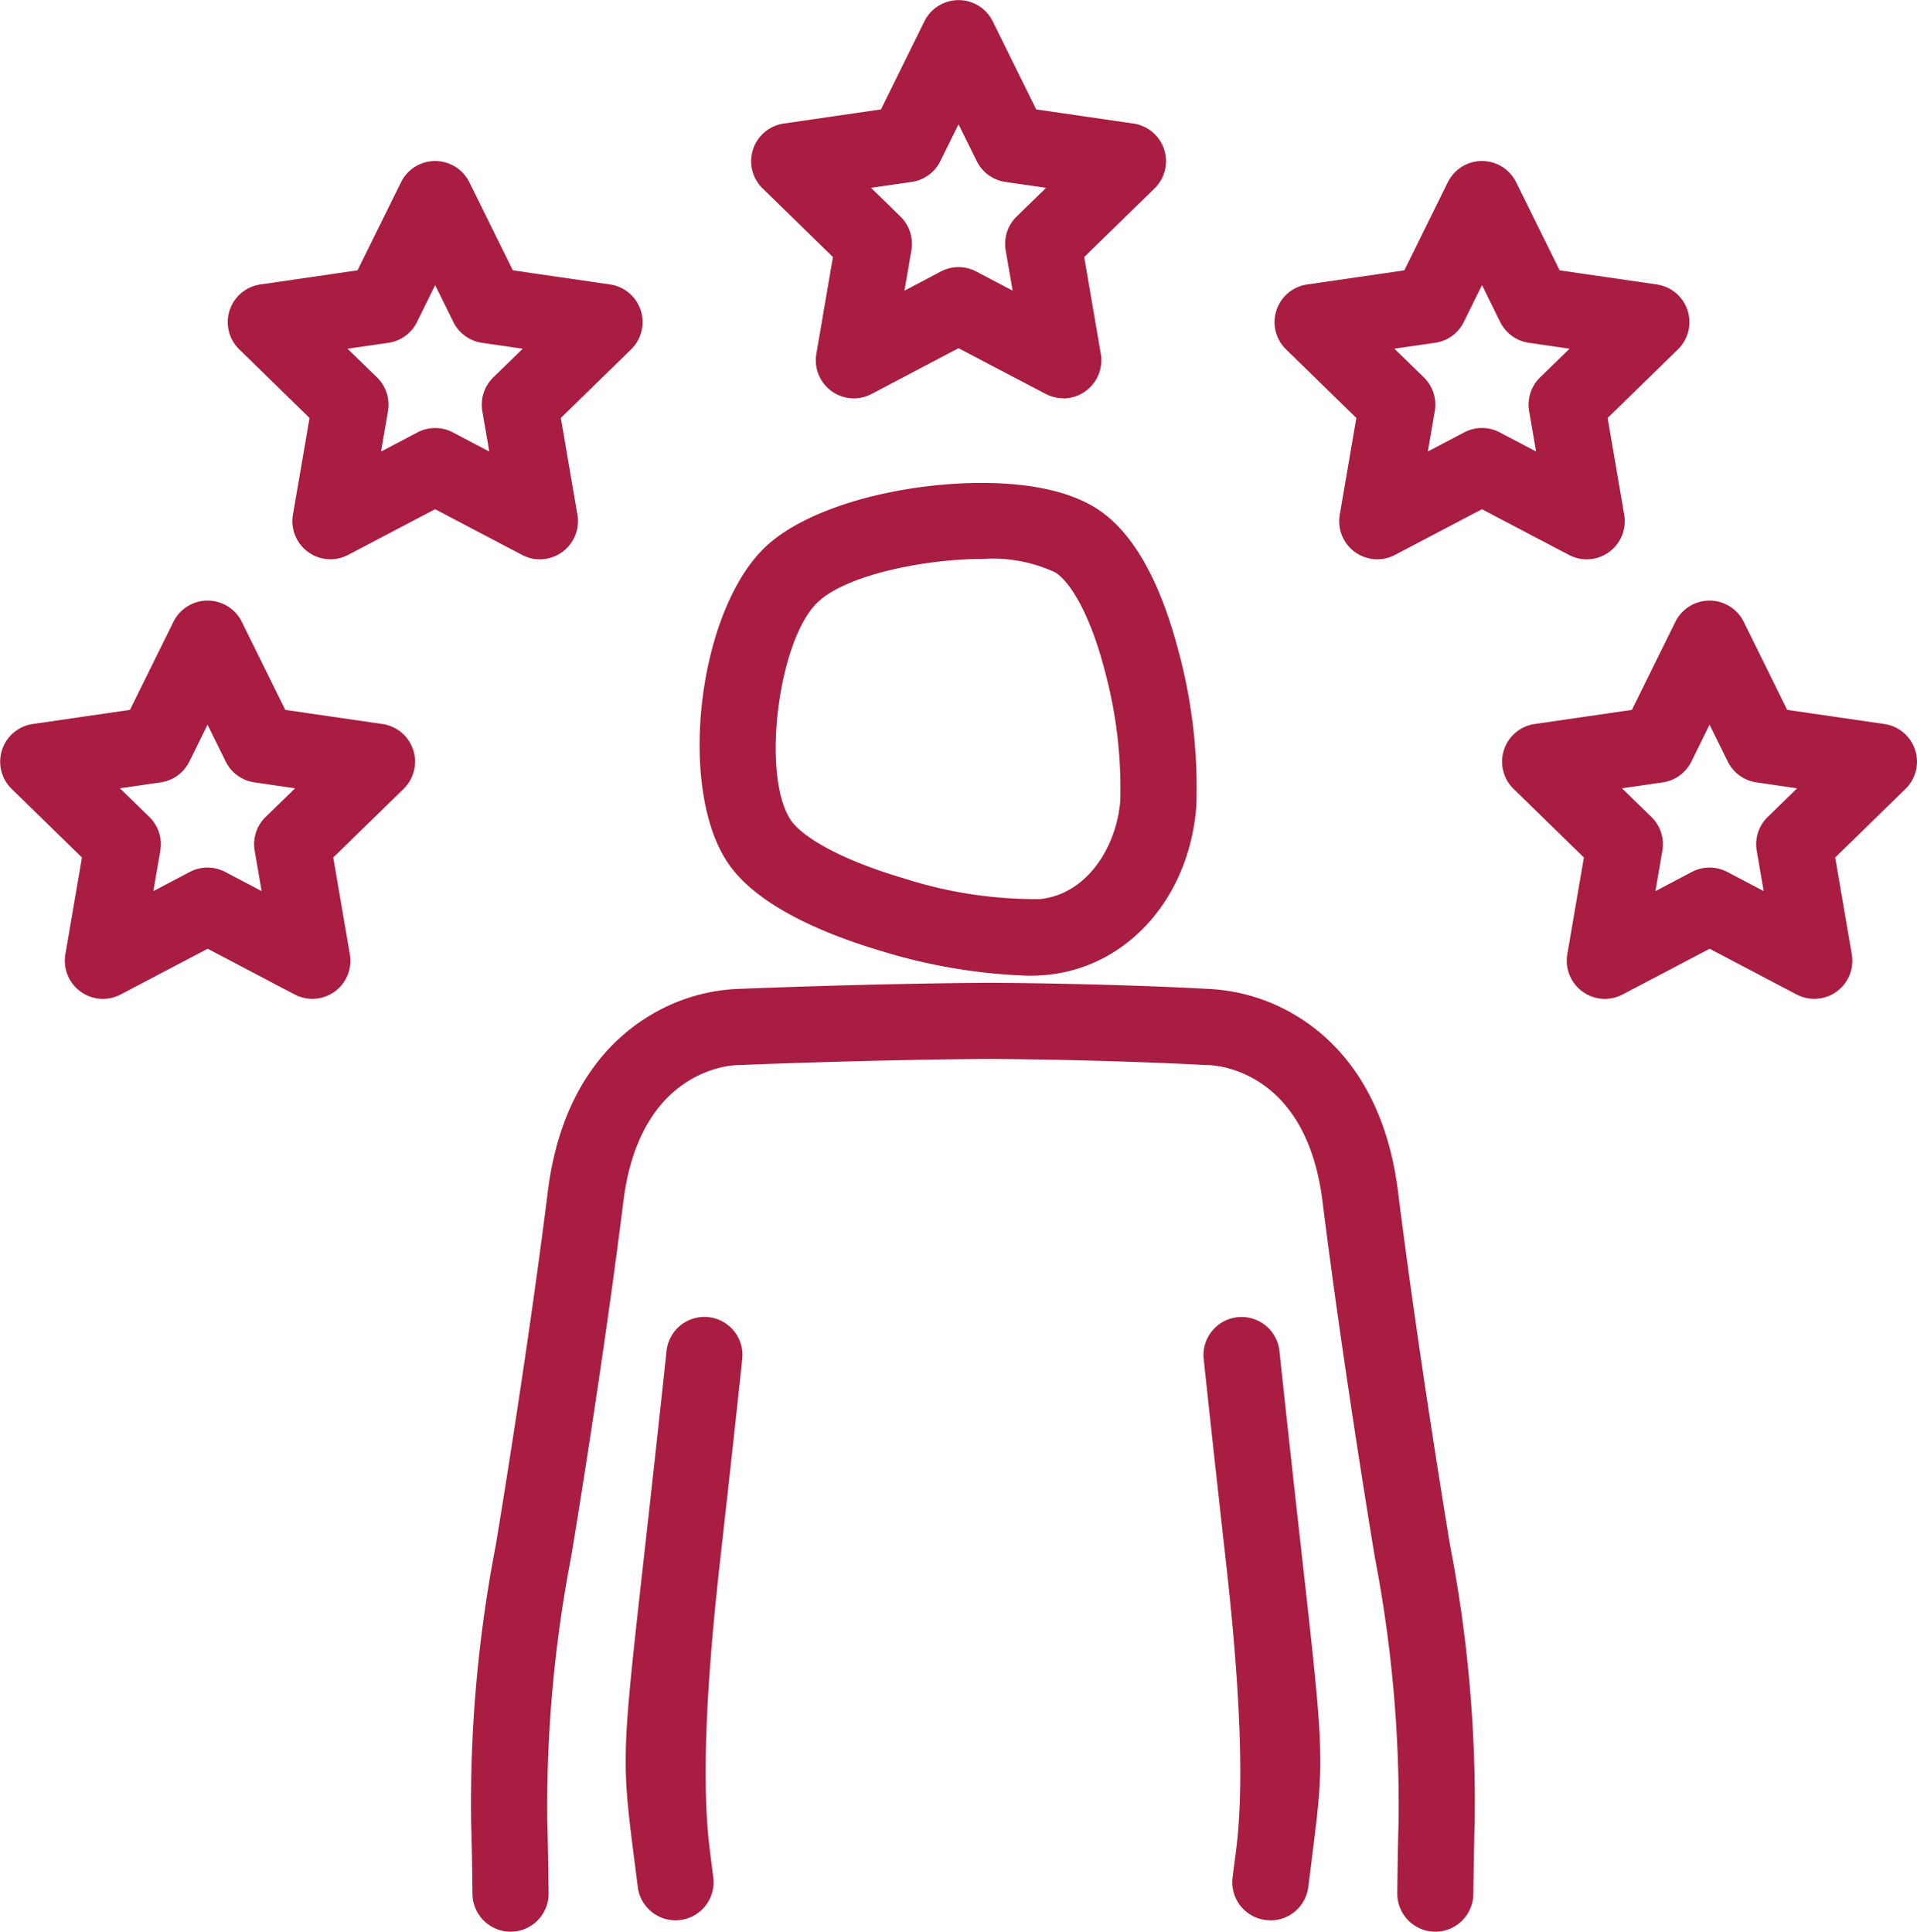 <svg xmlns="http://www.w3.org/2000/svg" width="90" height="90.706" viewBox="0 0 90 90.706">
  <g id="Berry_icon_Building_Capability-72" data-name="Berry_icon_Building Capability-72" transform="translate(-28.771 -12.8)">
    <g id="Group_226" data-name="Group 226" transform="translate(61.616 35.477)">
      <path id="Path_780" data-name="Path 780" d="M237.58,169.516a26.188,26.188,0,0,1-6.814-1.139c-2.488-.732-5.752-2.032-7.166-4.061-2.413-3.463-1.464-11.746,1.7-14.772,1.423-1.363,4.221-2.422,7.485-2.83,1.588-.2,5.541-.5,7.932.994,1.676,1.047,2.975,3.307,3.858,6.715a24.4,24.4,0,0,1,.822,7.245h0c-.335,4.21-3.169,7.42-6.891,7.8a9,9,0,0,1-.921.043Zm-2.1-19.569c-2.907,0-6.53.812-7.828,2.056-1.9,1.823-2.689,8.315-1.258,10.369.5.713,2.158,1.807,5.335,2.742a20.334,20.334,0,0,0,6.424.975c2.3-.238,3.676-2.539,3.848-4.689h0a21.217,21.217,0,0,0-.725-6.122c-.73-2.818-1.7-4.268-2.366-4.683A7.048,7.048,0,0,0,235.477,149.947Zm8.218,11.588Z" transform="translate(-222.161 -146.463)" fill="#a81d41"/>
      <path id="Path_781" data-name="Path 781" d="M237.187,169.188a26.207,26.207,0,0,1-6.838-1.144c-2.5-.737-5.785-2.044-7.212-4.093-2.432-3.489-1.475-11.835,1.705-14.883,1.436-1.375,4.251-2.442,7.532-2.852,1.6-.2,5.573-.5,7.988,1.006,1.7,1.059,3.005,3.336,3.9,6.766a24.531,24.531,0,0,1,.825,7.274c-.339,4.253-3.2,7.493-6.967,7.883A9.109,9.109,0,0,1,237.187,169.188Zm-2.163-22.97a21.459,21.459,0,0,0-2.629.167c-3.245.407-6.026,1.455-7.435,2.806-3.135,3-4.079,11.225-1.683,14.663,1.4,2.008,4.644,3.3,7.12,4.028a26.052,26.052,0,0,0,6.79,1.135,8.756,8.756,0,0,0,.912-.043c3.681-.38,6.482-3.557,6.814-7.726a24.331,24.331,0,0,0-.82-7.217c-.878-3.387-2.163-5.63-3.821-6.664a10.32,10.32,0,0,0-5.248-1.149Zm2.173,19.566a23.144,23.144,0,0,1-5.888-1c-3.2-.941-4.876-2.051-5.381-2.774-1.447-2.076-.654-8.639,1.268-10.478,1.358-1.3,5.077-2.08,7.888-2.08a7.067,7.067,0,0,1,3.475.662c.679.424,1.666,1.891,2.4,4.733a21.281,21.281,0,0,1,.727,6.149c-.174,2.185-1.578,4.525-3.923,4.767A5.523,5.523,0,0,1,237.2,165.784Zm-2.114-16.167c-2.777,0-6.441.761-7.769,2.032-1.882,1.8-2.662,8.227-1.246,10.259.488.7,2.134,1.78,5.289,2.709a20.255,20.255,0,0,0,6.39.973c2.253-.233,3.6-2.5,3.771-4.612a21.122,21.122,0,0,0-.722-6.093c-.723-2.794-1.678-4.226-2.328-4.632a6.924,6.924,0,0,0-3.385-.636ZM243.3,161.2v-.17h0Z" transform="translate(-221.768 -146.049)" fill="#a81d41"/>
    </g>
    <g id="Group_227" data-name="Group 227" transform="translate(58.147 74.679)">
      <path id="Path_782" data-name="Path 782" d="M204.14,405.033a1.7,1.7,0,0,1-1.687-1.491c-.06-.473-.114-.9-.165-1.3-.6-4.714-.585-4.891.453-14.168.279-2.493.626-5.6,1.059-9.646a1.7,1.7,0,0,1,3.383.361c-.432,4.057-.781,7.166-1.06,9.663q-1.013,9.049-.46,13.358c.051.4.107.831.167,1.307a1.7,1.7,0,0,1-1.477,1.9,1.807,1.807,0,0,1-.213.014Z" transform="translate(-201.8 -376.825)" fill="#a81d41"/>
      <path id="Path_783" data-name="Path 783" d="M203.721,404.692a1.789,1.789,0,0,1-1.772-1.566c-.056-.448-.109-.858-.157-1.234l-.008-.061c-.606-4.724-.585-4.9.453-14.188.262-2.342.621-5.548,1.059-9.646a1.787,1.787,0,1,1,3.553.378c-.432,4.055-.781,7.163-1.06,9.66q-1.011,9.042-.459,13.341l0,.022c.049.391.106.817.163,1.285a1.786,1.786,0,0,1-1.552,1.995,1.964,1.964,0,0,1-.225.014Zm1.348-28.123a1.618,1.618,0,0,0-1.6,1.445c-.437,4.1-.8,7.306-1.059,9.648-1.036,9.266-1.057,9.443-.453,14.149l.009.061c.048.378.1.786.157,1.234a1.616,1.616,0,0,0,1.6,1.416,2,2,0,0,0,.2-.012,1.616,1.616,0,0,0,1.4-1.8c-.058-.468-.112-.893-.163-1.283l0-.022q-.555-4.319.46-13.378c.279-2.5.628-5.608,1.06-9.663a1.619,1.619,0,0,0-1.436-1.78,1.543,1.543,0,0,0-.175-.01Z" transform="translate(-201.382 -376.399)" fill="#a81d41"/>
    </g>
    <g id="Group_228" data-name="Group 228" transform="translate(50.877 58.947)">
      <path id="Path_784" data-name="Path 784" d="M204.336,328.816h-.019a1.7,1.7,0,0,1-1.683-1.719c.014-1.385.036-2.549.063-3.462a61.769,61.769,0,0,0-1.1-12.238c0-.02-.009-.041-.012-.061-.015-.088-1.477-8.858-2.464-16.755-.768-6.137-4.922-6.448-5.449-6.462a.872.872,0,0,1-.094,0c-.043,0-4.268-.248-10.165-.288-5.919.039-11.71.286-11.768.288-.034,0-.037,0-.066,0-.528.014-4.682.325-5.449,6.462-.987,7.9-2.449,16.666-2.464,16.755,0,.02-.007.041-.012.061a61.76,61.76,0,0,0-1.1,12.236c.027.912.049,2.076.063,3.462a1.7,1.7,0,0,1-1.683,1.719h-.019a1.7,1.7,0,0,1-1.7-1.685c-.014-1.363-.036-2.505-.063-3.393a64.078,64.078,0,0,1,1.159-12.992c.094-.558,1.489-8.987,2.439-16.586.6-4.787,2.914-7.105,4.752-8.208a8.554,8.554,0,0,1,4.02-1.236c.431-.019,6.1-.252,11.877-.291h.022c5.7.037,9.877.265,10.317.291a8.565,8.565,0,0,1,4,1.236c1.838,1.1,4.154,3.419,4.752,8.208.95,7.6,2.347,16.028,2.439,16.586a64.083,64.083,0,0,1,1.159,12.993c-.027.888-.048,2.03-.063,3.393a1.7,1.7,0,0,1-1.7,1.685Z" transform="translate(-159.054 -284.342)" fill="#a81d41"/>
      <path id="Path_785" data-name="Path 785" d="M203.945,328.519h-.02a1.787,1.787,0,0,1-1.767-1.806c.014-1.385.036-2.549.063-3.463a61.691,61.691,0,0,0-1.1-12.217c0-.02-.008-.043-.012-.063-.061-.363-1.491-8.967-2.464-16.758-.761-6.087-4.9-6.375-5.368-6.387l-.08,0c-.058,0-4.26-.248-10.175-.288-5.928.039-11.71.286-11.763.288h-.022a.422.422,0,0,1-.049,0c-.465.012-4.6.3-5.362,6.387-.973,7.789-2.4,16.394-2.464,16.756,0,.022-.008.044-.012.065a62,62,0,0,0-1.1,12.217c.027.914.049,2.08.063,3.463a1.787,1.787,0,0,1-1.768,1.806h-.019a1.793,1.793,0,0,1-1.787-1.768c-.014-1.363-.036-2.505-.063-3.392a63.815,63.815,0,0,1,1.161-13.012c.06-.357,1.479-8.9,2.439-16.579.6-4.821,2.939-7.158,4.792-8.269a8.652,8.652,0,0,1,4.062-1.247c.242-.01,6.033-.252,11.879-.291h.022c5.71.037,9.866.265,10.322.291A8.742,8.742,0,0,1,197.4,285.5c1.853,1.111,4.19,3.448,4.792,8.269.96,7.679,2.379,16.224,2.439,16.583a63.744,63.744,0,0,1,1.161,13.011c-.027.887-.048,2.027-.063,3.39a1.793,1.793,0,0,1-1.787,1.768Zm-10.662-40.866c.488.014,4.757.308,5.534,6.537.973,7.786,2.4,16.387,2.464,16.749l.01.06a61.82,61.82,0,0,1,1.1,12.257c-.027.912-.049,2.076-.063,3.46a1.615,1.615,0,0,0,1.6,1.634l.017.085v-.085a1.624,1.624,0,0,0,1.617-1.6c.014-1.365.036-2.507.063-3.4a63.533,63.533,0,0,0-1.157-12.973c-.061-.362-1.481-8.911-2.44-16.593-.594-4.753-2.89-7.052-4.711-8.145a8.572,8.572,0,0,0-3.964-1.224c-.458-.026-4.609-.254-10.315-.291h-.022c-5.842.037-11.63.281-11.874.291a8.495,8.495,0,0,0-3.981,1.224c-1.821,1.093-4.117,3.392-4.711,8.145-.96,7.682-2.379,16.229-2.439,16.59a63.479,63.479,0,0,0-1.157,12.977c.027.888.048,2.03.063,3.4a1.621,1.621,0,0,0,1.617,1.6h.017a1.615,1.615,0,0,0,1.6-1.634c-.014-1.384-.036-2.548-.063-3.46a62.4,62.4,0,0,1,1.1-12.257l.01-.058c.061-.363,1.491-8.964,2.464-16.751.778-6.229,5.048-6.523,5.531-6.537h.065c.053,0,5.839-.25,11.77-.289,5.921.039,10.128.284,10.17.288s.056,0,.087,0Z" transform="translate(-158.663 -283.96)" fill="#a81d41"/>
    </g>
    <g id="Group_229" data-name="Group 229" transform="translate(85.277 74.68)">
      <path id="Path_786" data-name="Path 786" d="M364.365,405.023a1.813,1.813,0,0,1-.213-.014,1.7,1.7,0,0,1-1.477-1.9c.06-.477.116-.909.167-1.307q.553-4.309-.459-13.358c-.279-2.5-.626-5.606-1.06-9.663a1.7,1.7,0,0,1,3.383-.361c.432,4.049.779,7.153,1.059,9.646,1.038,9.277,1.057,9.455.453,14.169-.051.395-.106.824-.165,1.3A1.7,1.7,0,0,1,364.365,405.023Z" transform="translate(-361.225 -376.817)" fill="#a81d41"/>
      <path id="Path_787" data-name="Path 787" d="M363.941,404.7a2,2,0,0,1-.225-.014,1.786,1.786,0,0,1-1.552-1.995c.06-.477.116-.909.167-1.307q.551-4.3-.46-13.337c-.277-2.481-.623-5.567-1.06-9.663a1.788,1.788,0,1,1,3.555-.38c.434,4.057.779,7.156,1.059,9.646,1.038,9.287,1.059,9.464.453,14.19l0,.029c-.049.386-.1.807-.162,1.268a1.79,1.79,0,0,1-1.772,1.566Zm-1.346-28.123a1.55,1.55,0,0,0-.177.01,1.621,1.621,0,0,0-1.436,1.78c.437,4.1.783,7.182,1.06,9.663q1.013,9.059.46,13.378c-.051.4-.107.831-.167,1.307a1.613,1.613,0,0,0,1.607,1.816,1.618,1.618,0,0,0,1.6-1.416c.058-.461.112-.882.162-1.268l0-.029c.6-4.7.584-4.881-.453-14.149-.279-2.49-.625-5.589-1.059-9.646a1.613,1.613,0,0,0-1.6-1.445Z" transform="translate(-360.801 -376.408)" fill="#a81d41"/>
    </g>
    <g id="Group_230" data-name="Group 230" transform="translate(28.771 41.001)">
      <path id="Path_788" data-name="Path 788" d="M43.854,197.558a1.7,1.7,0,0,1-.791-.2l-4.122-2.168-4.122,2.168a1.7,1.7,0,0,1-2.469-1.794l.788-4.59L29.8,187.728a1.7,1.7,0,0,1,.943-2.9l4.609-.671,2.061-4.176a1.7,1.7,0,0,1,1.527-.948h0a1.7,1.7,0,0,1,1.527.948l2.061,4.176,4.609.671a1.7,1.7,0,0,1,.943,2.9l-3.336,3.251.788,4.59a1.7,1.7,0,0,1-1.678,1.989ZM34.646,187.7l1.506,1.469a1.7,1.7,0,0,1,.49,1.506l-.356,2.075,1.862-.979a1.7,1.7,0,0,1,1.584,0l1.862.979-.356-2.075a1.7,1.7,0,0,1,.49-1.506l1.506-1.469-2.081-.3a1.7,1.7,0,0,1-1.281-.931l-.931-1.887-.931,1.887a1.7,1.7,0,0,1-1.281.931l-2.081.3Z" transform="translate(-29.2 -178.941)" fill="#a81d41"/>
      <path id="Path_789" data-name="Path 789" d="M33.6,197.213a1.792,1.792,0,0,1-1.76-2.092l.779-4.547-3.3-3.22a1.787,1.787,0,0,1,.99-3.048l4.564-.664,2.042-4.137a1.789,1.789,0,0,1,3.206,0l2.042,4.137,4.564.664a1.787,1.787,0,0,1,.99,3.048l-3.3,3.22.779,4.547a1.786,1.786,0,0,1-2.592,1.884l-4.083-2.146-4.083,2.146a1.78,1.78,0,0,1-.834.208Zm4.917-18.531a1.607,1.607,0,0,0-1.45.9L34.981,183.8l-4.653.676a1.618,1.618,0,0,0-.9,2.759l3.368,3.283L32,195.152a1.616,1.616,0,0,0,2.345,1.7l4.163-2.189,4.163,2.189a1.634,1.634,0,0,0,.752.186,1.615,1.615,0,0,0,1.593-1.889l-.795-4.634,3.368-3.283a1.618,1.618,0,0,0-.9-2.759l-4.653-.676-2.081-4.217A1.607,1.607,0,0,0,38.512,178.682Zm-2.767,13.787.385-2.243a1.616,1.616,0,0,0-.465-1.431l-1.63-1.59,2.253-.327a1.612,1.612,0,0,0,1.217-.885l1.007-2.042,1.007,2.042a1.618,1.618,0,0,0,1.217.885l2.253.327-1.63,1.59a1.616,1.616,0,0,0-.465,1.431l.385,2.243-2.015-1.059a1.611,1.611,0,0,0-1.5,0l-2.015,1.06ZM34.4,187.324l1.384,1.348a1.79,1.79,0,0,1,.514,1.581l-.327,1.9,1.71-.9a1.784,1.784,0,0,1,1.663,0l1.71.9-.327-1.9a1.789,1.789,0,0,1,.514-1.581l1.384-1.348-1.911-.277a1.788,1.788,0,0,1-1.346-.977l-.854-1.732-.854,1.732a1.781,1.781,0,0,1-1.346.977l-1.911.277Z" transform="translate(-28.771 -178.51)" fill="#a81d41"/>
    </g>
    <g id="Group_231" data-name="Group 231" transform="translate(64.032 12.8)">
      <path id="Path_790" data-name="Path 790" d="M241.2,31.838a1.7,1.7,0,0,1-1.678-1.989l.788-4.59-3.336-3.251a1.7,1.7,0,0,1,.943-2.9l4.609-.671,2.061-4.176a1.7,1.7,0,0,1,3.053,0l2.061,4.176,4.609.671a1.7,1.7,0,0,1,.943,2.9l-3.336,3.251.788,4.59a1.7,1.7,0,0,1-2.469,1.794l-4.122-2.168-4.122,2.168A1.7,1.7,0,0,1,241.2,31.838Zm4.915-5.987a1.686,1.686,0,0,1,.791.2l1.862.979-.356-2.075a1.7,1.7,0,0,1,.49-1.506l1.506-1.469-2.081-.3a1.7,1.7,0,0,1-1.281-.931l-.931-1.887-.931,1.887a1.7,1.7,0,0,1-1.281.931l-2.081.3,1.506,1.469a1.7,1.7,0,0,1,.49,1.506l-.356,2.075,1.862-.979A1.691,1.691,0,0,1,246.113,25.851Z" transform="translate(-236.373 -13.223)" fill="#a81d41"/>
      <path id="Path_791" data-name="Path 791" d="M250.617,31.5a1.78,1.78,0,0,1-.834-.208L245.7,29.15,241.618,31.3a1.791,1.791,0,0,1-.831.206,1.789,1.789,0,0,1-1.761-2.09l.779-4.547-3.3-3.22a1.787,1.787,0,0,1,.99-3.048l4.564-.664L244.1,13.8a1.789,1.789,0,0,1,3.206,0l2.042,4.137,4.564.664a1.787,1.787,0,0,1,.99,3.048l-3.3,3.22.779,4.547a1.792,1.792,0,0,1-1.76,2.092ZM245.7,28.957l4.163,2.189a1.616,1.616,0,0,0,2.345-1.7l-.795-4.634,3.368-3.283a1.618,1.618,0,0,0-.9-2.759l-4.653-.676-2.081-4.217a1.616,1.616,0,0,0-2.9,0l-2.081,4.217-4.653.676a1.618,1.618,0,0,0-.9,2.759l3.368,3.283-.007.044-.788,4.59a1.615,1.615,0,0,0,1.593,1.889,1.634,1.634,0,0,0,.752-.186l4.163-2.189Zm2.767-2.2-2.015-1.06a1.641,1.641,0,0,0-1.5,0l-2.015,1.059.385-2.243a1.616,1.616,0,0,0-.465-1.431l-1.63-1.59,2.253-.327a1.612,1.612,0,0,0,1.217-.885l1.007-2.042,1.007,2.042a1.618,1.618,0,0,0,1.217.885l2.253.327-1.63,1.59a1.616,1.616,0,0,0-.465,1.431l.385,2.243ZM245.7,25.343a1.793,1.793,0,0,1,.832.206l1.71.9-.327-1.9a1.789,1.789,0,0,1,.514-1.581l1.384-1.348-1.911-.277a1.788,1.788,0,0,1-1.346-.977l-.854-1.732-.854,1.732a1.784,1.784,0,0,1-1.346.977l-1.911.277,1.384,1.348a1.791,1.791,0,0,1,.514,1.581l-.327,1.9,1.71-.9a1.793,1.793,0,0,1,.832-.206Z" transform="translate(-235.961 -12.8)" fill="#a81d41"/>
    </g>
    <g id="Group_232" data-name="Group 232" transform="translate(39.459 20.361)">
      <path id="Path_792" data-name="Path 792" d="M96.8,76.278a1.7,1.7,0,0,1-1.678-1.989l.788-4.59-3.336-3.251a1.7,1.7,0,0,1,.943-2.9l4.609-.671,2.061-4.176a1.7,1.7,0,0,1,1.527-.948h0a1.7,1.7,0,0,1,1.527.948l2.061,4.176,4.609.671a1.7,1.7,0,0,1,.943,2.9L107.514,69.7l.788,4.59a1.7,1.7,0,0,1-2.469,1.794l-4.122-2.168-4.124,2.168a1.7,1.7,0,0,1-.791.2Zm.619-9.862,1.506,1.469a1.7,1.7,0,0,1,.49,1.506l-.356,2.075,1.862-.979a1.7,1.7,0,0,1,1.584,0l1.862.979-.356-2.075a1.7,1.7,0,0,1,.49-1.506l1.506-1.469-2.081-.3a1.7,1.7,0,0,1-1.281-.931l-.931-1.887-.931,1.887a1.7,1.7,0,0,1-1.281.931l-2.081.3Z" transform="translate(-91.975 -57.661)" fill="#a81d41"/>
      <path id="Path_793" data-name="Path 793" d="M106.225,75.933a1.768,1.768,0,0,1-.832-.208l-4.083-2.146-4.083,2.146a1.791,1.791,0,0,1-.83.206,1.789,1.789,0,0,1-1.761-2.09l.779-4.547-3.3-3.22a1.787,1.787,0,0,1,.99-3.048l4.564-.664,2.042-4.137a1.789,1.789,0,0,1,3.206,0l2.042,4.137,4.564.664a1.787,1.787,0,0,1,.99,3.048l-3.3,3.22.779,4.547a1.792,1.792,0,0,1-1.76,2.092Zm-4.917-2.546,4.163,2.189a1.616,1.616,0,0,0,2.345-1.7l-.795-4.634,3.368-3.283a1.618,1.618,0,0,0-.9-2.759l-4.653-.676L102.759,58.3a1.616,1.616,0,0,0-2.9,0l-2.081,4.217-4.653.676a1.618,1.618,0,0,0-.9,2.759L95.6,69.238,94.8,73.872a1.615,1.615,0,0,0,1.593,1.889,1.634,1.634,0,0,0,.752-.186Zm2.767-2.2-2.015-1.059a1.611,1.611,0,0,0-1.5,0l-2.015,1.06.385-2.243a1.616,1.616,0,0,0-.465-1.431l-1.63-1.59,2.253-.327a1.611,1.611,0,0,0,1.217-.885l1.007-2.042,1.007,2.042a1.618,1.618,0,0,0,1.217.885l2.253.327-1.63,1.59a1.616,1.616,0,0,0-.465,1.431l.385,2.243ZM97.2,66.044l1.384,1.348a1.79,1.79,0,0,1,.514,1.581l-.327,1.9,1.71-.9a1.784,1.784,0,0,1,1.663,0l1.71.9-.327-1.9a1.789,1.789,0,0,1,.514-1.581l1.384-1.348-1.911-.277a1.788,1.788,0,0,1-1.346-.977l-.854-1.732-.854,1.732a1.781,1.781,0,0,1-1.346.977l-1.911.277Z" transform="translate(-91.571 -57.23)" fill="#a81d41"/>
    </g>
    <g id="Group_233" data-name="Group 233" transform="translate(99.288 41.001)">
      <path id="Path_794" data-name="Path 794" d="M458.216,197.558a1.7,1.7,0,0,1-.791-.2l-4.122-2.168-4.124,2.168a1.7,1.7,0,0,1-2.469-1.794l.788-4.59-3.336-3.251a1.7,1.7,0,0,1,.943-2.9l4.609-.671,2.061-4.176a1.7,1.7,0,0,1,1.527-.948h0a1.7,1.7,0,0,1,1.527.948l2.061,4.176,4.609.671a1.7,1.7,0,0,1,.943,2.9l-3.336,3.251.788,4.59a1.7,1.7,0,0,1-1.678,1.989Zm-9.209-9.862,1.506,1.469a1.7,1.7,0,0,1,.49,1.506l-.356,2.075,1.862-.979a1.7,1.7,0,0,1,1.584,0l1.862.979-.356-2.075a1.7,1.7,0,0,1,.49-1.506L457.6,187.7l-2.081-.3a1.7,1.7,0,0,1-1.281-.931l-.931-1.887-.931,1.887a1.7,1.7,0,0,1-1.281.931l-2.081.3Z" transform="translate(-443.56 -178.941)" fill="#a81d41"/>
      <path id="Path_795" data-name="Path 795" d="M447.956,197.213a1.792,1.792,0,0,1-1.76-2.092l.779-4.547-3.3-3.22a1.787,1.787,0,0,1,.99-3.048l4.564-.664,2.042-4.137a1.789,1.789,0,0,1,3.206,0l2.042,4.137,4.564.664a1.787,1.787,0,0,1,.99,3.048l-3.3,3.22.779,4.547a1.786,1.786,0,0,1-2.592,1.884l-4.083-2.146-4.083,2.146a1.8,1.8,0,0,1-.834.208Zm4.917-18.531a1.607,1.607,0,0,0-1.45.9l-2.081,4.217-4.653.676a1.618,1.618,0,0,0-.9,2.759l3.368,3.283-.795,4.634a1.616,1.616,0,0,0,2.345,1.7l4.163-2.189,4.163,2.189a1.634,1.634,0,0,0,.752.186,1.615,1.615,0,0,0,1.593-1.889l-.795-4.634,3.368-3.283a1.618,1.618,0,0,0-.9-2.759L456.4,183.8l-2.081-4.217A1.607,1.607,0,0,0,452.872,178.682Zm-2.767,13.787.385-2.243a1.616,1.616,0,0,0-.465-1.431l-1.63-1.59,2.253-.327a1.612,1.612,0,0,0,1.217-.885l1.008-2.042,1.007,2.042a1.618,1.618,0,0,0,1.217.885l2.253.327-1.63,1.59a1.616,1.616,0,0,0-.465,1.431l.385,2.243-2.015-1.059a1.611,1.611,0,0,0-1.5,0l-2.015,1.06Zm-1.344-5.145,1.384,1.348a1.79,1.79,0,0,1,.514,1.581l-.327,1.9,1.71-.9a1.784,1.784,0,0,1,1.663,0l1.71.9-.327-1.9a1.789,1.789,0,0,1,.514-1.581l1.384-1.348-1.911-.277a1.788,1.788,0,0,1-1.346-.977l-.854-1.732-.854,1.732a1.781,1.781,0,0,1-1.346.977l-1.911.277Z" transform="translate(-443.131 -178.51)" fill="#a81d41"/>
    </g>
    <g id="Group_234" data-name="Group 234" transform="translate(88.606 20.361)">
      <path id="Path_796" data-name="Path 796" d="M385.6,76.278a1.7,1.7,0,0,1-1.678-1.989l.788-4.59-3.336-3.251a1.7,1.7,0,0,1,.943-2.9l4.609-.671,2.061-4.176a1.7,1.7,0,0,1,1.527-.948h0a1.7,1.7,0,0,1,1.527.948l2.061,4.176,4.609.671a1.7,1.7,0,0,1,.943,2.9L396.314,69.7l.788,4.59a1.7,1.7,0,0,1-2.469,1.794l-4.122-2.168-4.122,2.168a1.7,1.7,0,0,1-.791.2Zm.619-9.862,1.506,1.469a1.7,1.7,0,0,1,.49,1.506l-.356,2.075,1.862-.979a1.7,1.7,0,0,1,1.584,0l1.862.979-.356-2.075a1.7,1.7,0,0,1,.49-1.506l1.506-1.469-2.081-.3a1.7,1.7,0,0,1-1.281-.931l-.931-1.887-.931,1.887a1.7,1.7,0,0,1-1.281.931l-2.081.3Z" transform="translate(-380.773 -57.661)" fill="#a81d41"/>
      <path id="Path_797" data-name="Path 797" d="M395.015,75.933a1.769,1.769,0,0,1-.832-.208L390.1,73.58l-4.083,2.146a1.791,1.791,0,0,1-.831.206,1.789,1.789,0,0,1-1.761-2.09l.779-4.547-3.3-3.22a1.787,1.787,0,0,1,.99-3.048l4.564-.664,2.042-4.137a1.788,1.788,0,0,1,3.206,0l2.042,4.137,4.564.664a1.787,1.787,0,0,1,.99,3.048l-3.3,3.22.779,4.547a1.792,1.792,0,0,1-1.76,2.092ZM390.1,73.387l4.163,2.189a1.616,1.616,0,0,0,2.345-1.7l-.795-4.634,3.368-3.283a1.618,1.618,0,0,0-.9-2.759l-4.653-.676L391.549,58.3a1.616,1.616,0,0,0-2.9,0l-2.081,4.217-4.653.676a1.618,1.618,0,0,0-.9,2.759l3.368,3.283-.795,4.634a1.615,1.615,0,0,0,1.593,1.889,1.634,1.634,0,0,0,.752-.186Zm-2.767-2.2.385-2.243a1.616,1.616,0,0,0-.465-1.431l-1.63-1.59,2.253-.327a1.612,1.612,0,0,0,1.217-.885l1.008-2.042,1.007,2.042a1.618,1.618,0,0,0,1.217.885l2.253.327-1.63,1.59a1.616,1.616,0,0,0-.465,1.431l.385,2.243-2.015-1.059a1.611,1.611,0,0,0-1.5,0l-2.015,1.06Zm-1.344-5.145,1.384,1.348a1.79,1.79,0,0,1,.514,1.581l-.327,1.9,1.71-.9a1.784,1.784,0,0,1,1.663,0l1.71.9-.327-1.9a1.789,1.789,0,0,1,.514-1.581l1.384-1.348-1.911-.277a1.788,1.788,0,0,1-1.346-.977l-.854-1.732-.854,1.732a1.781,1.781,0,0,1-1.346.977l-1.911.277Z" transform="translate(-380.361 -57.23)" fill="#a81d41"/>
    </g>
  </g>
</svg>
